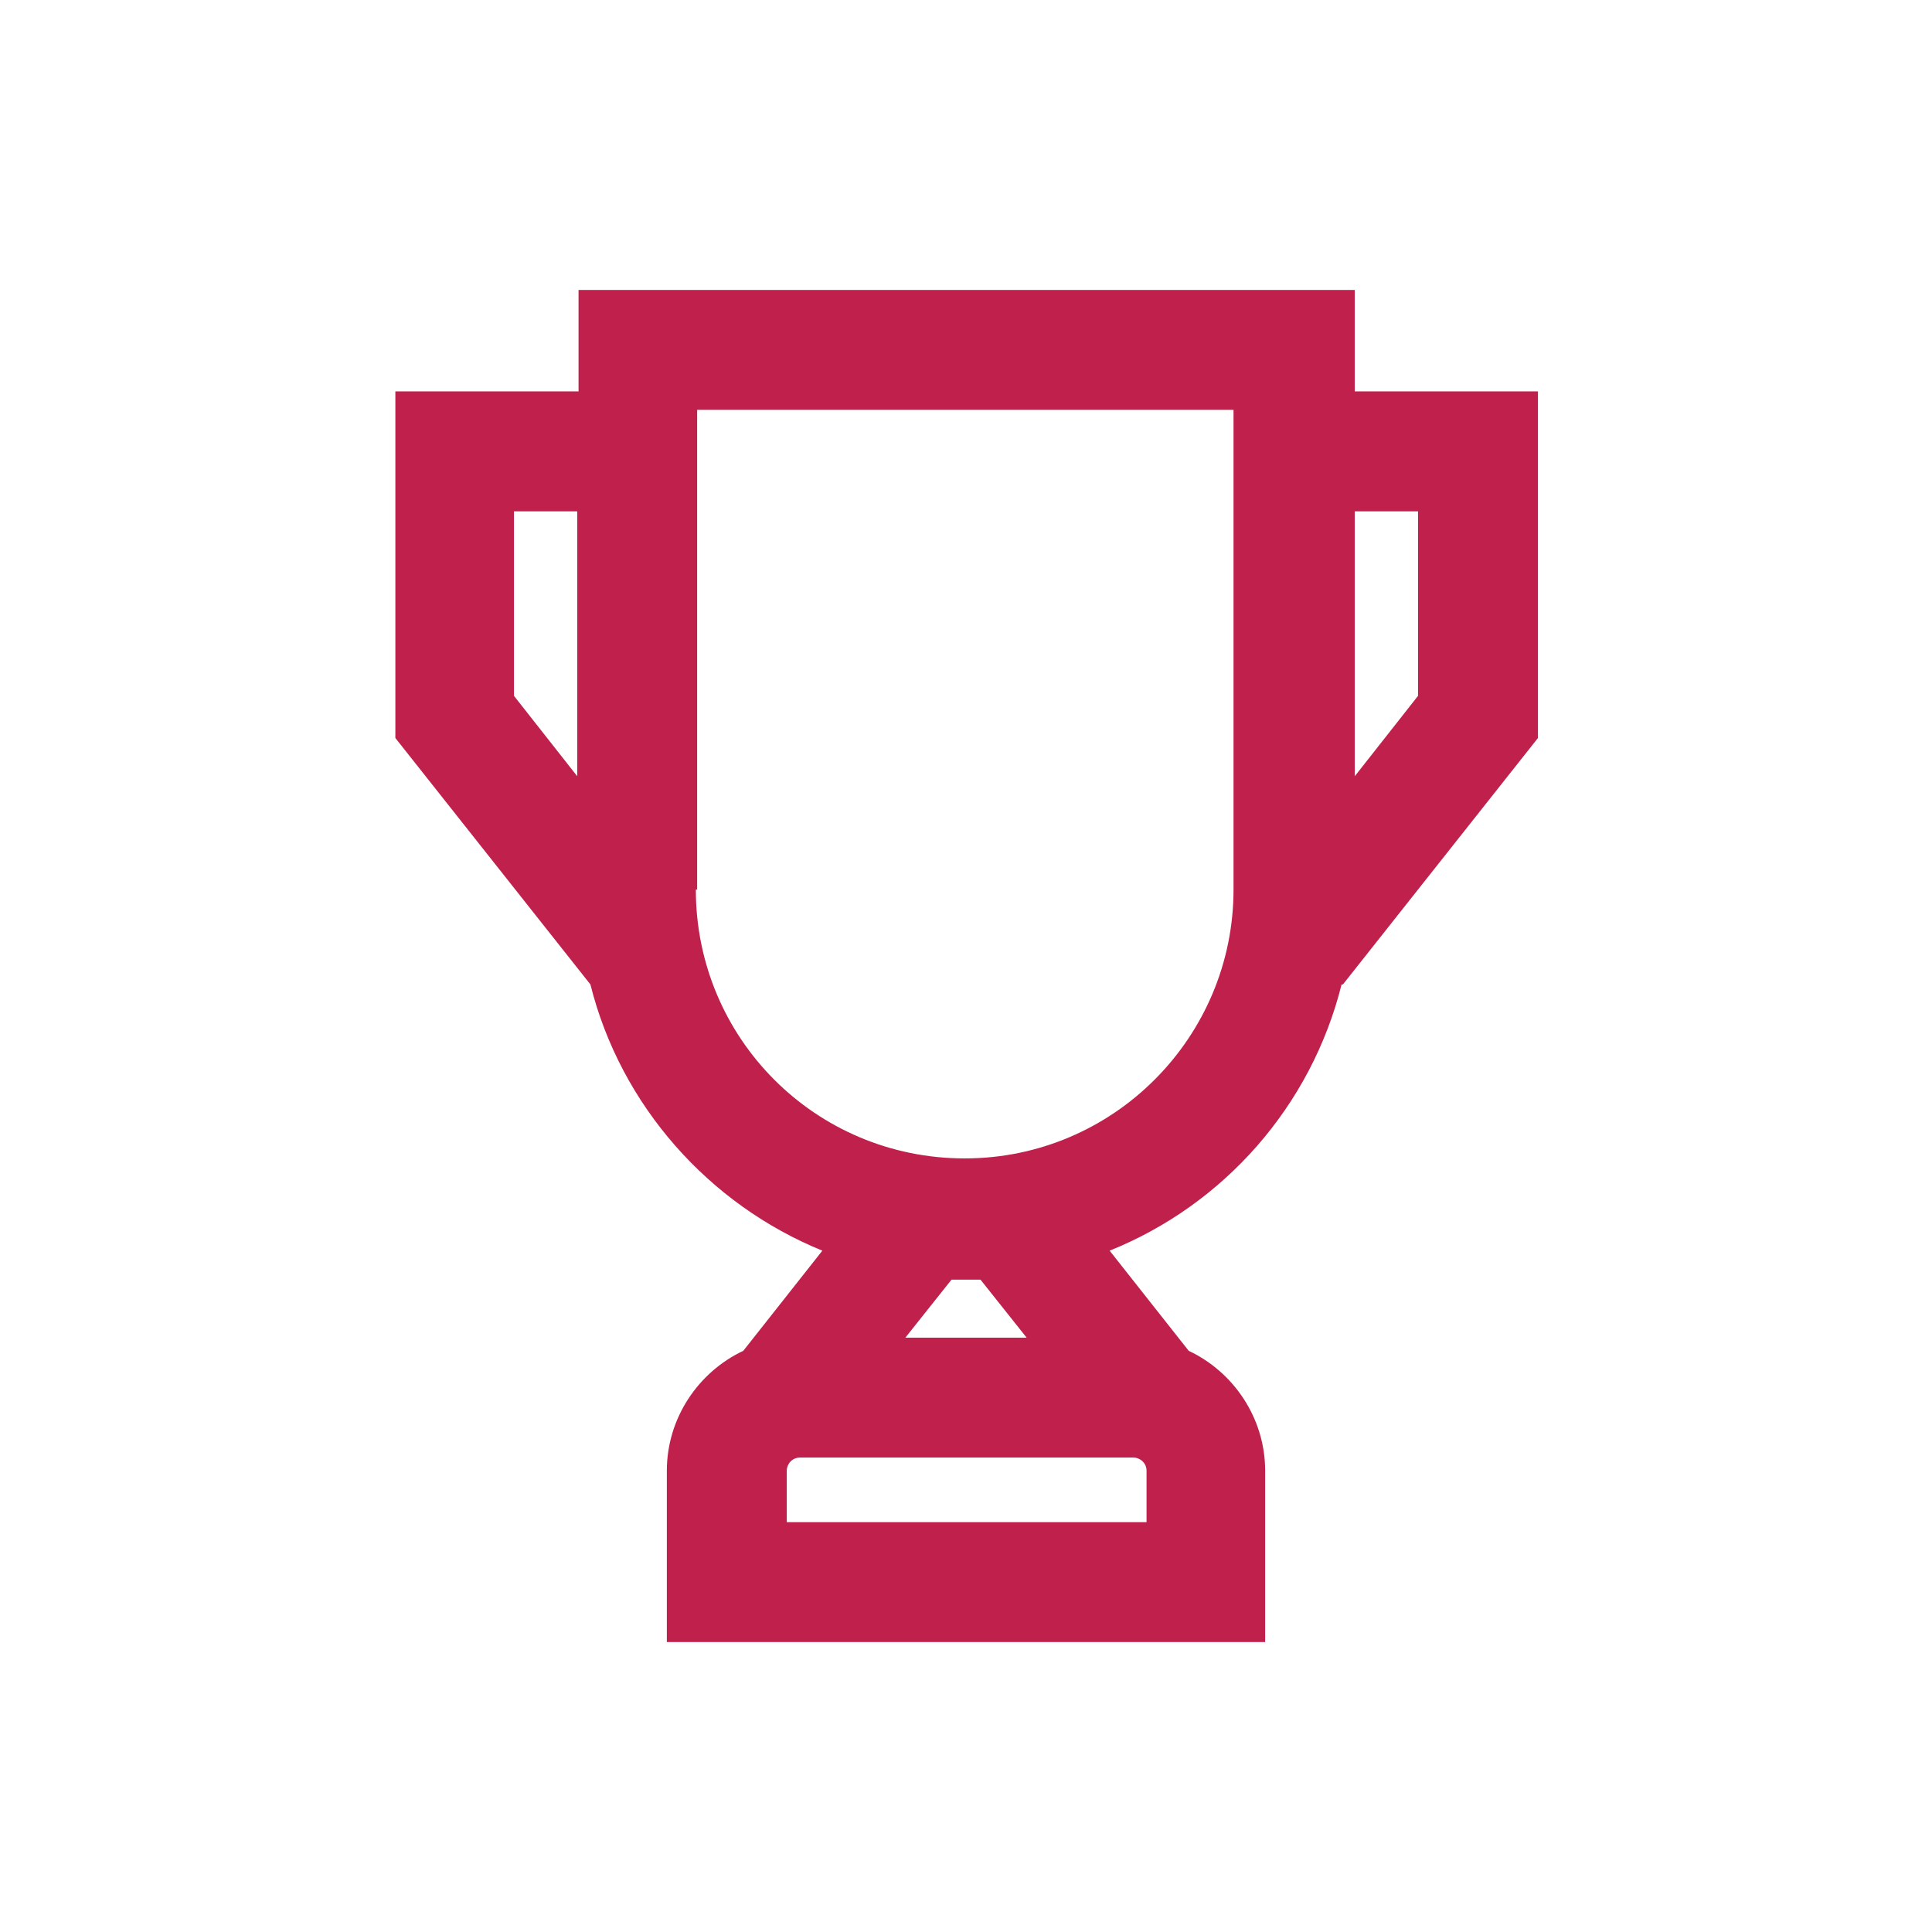 <?xml version="1.0" encoding="UTF-8"?>
<svg id="Livello_1" xmlns="http://www.w3.org/2000/svg" version="1.1" viewBox="0 0 146.6 146.6">
  <!-- Generator: Adobe Illustrator 29.4.0, SVG Export Plug-In . SVG Version: 2.1.0 Build 152)  -->
  <defs>
    <style>
      .st0 {
        fill: #bf214c;
      }
    </style>
  </defs>
  <path class="st0" d="M101.9,74.7l14.8-18.7v-26.3h-13.9v-7.7h-58.9v7.7h-13.9v26.3l14.8,18.7c2.3,9.2,9,16.7,17.6,20.2l-6,7.6c-3.4,1.6-5.8,5.1-5.8,9.1v13h45.4v-13c0-4-2.4-7.5-5.8-9.1l-6-7.6c8.7-3.5,15.3-11,17.6-20.2ZM107.6,38.8v14l-4.8,6.1v-20.1h4.8ZM39,38.8h4.8v20.1l-4.8-6.1v-14ZM52.9,67.5V31.1h40.7v36.4c0,11.2-9.1,20.4-20.4,20.4s-20.4-9.1-20.4-20.4ZM72.2,97.1h2.2l3.5,4.4h-9.2l3.5-4.4ZM86.9,115.5h-27.2v-3.9c0-.5.4-1,1-1h25.3c.5,0,1,.4,1,1v3.9Z"/>
</svg>